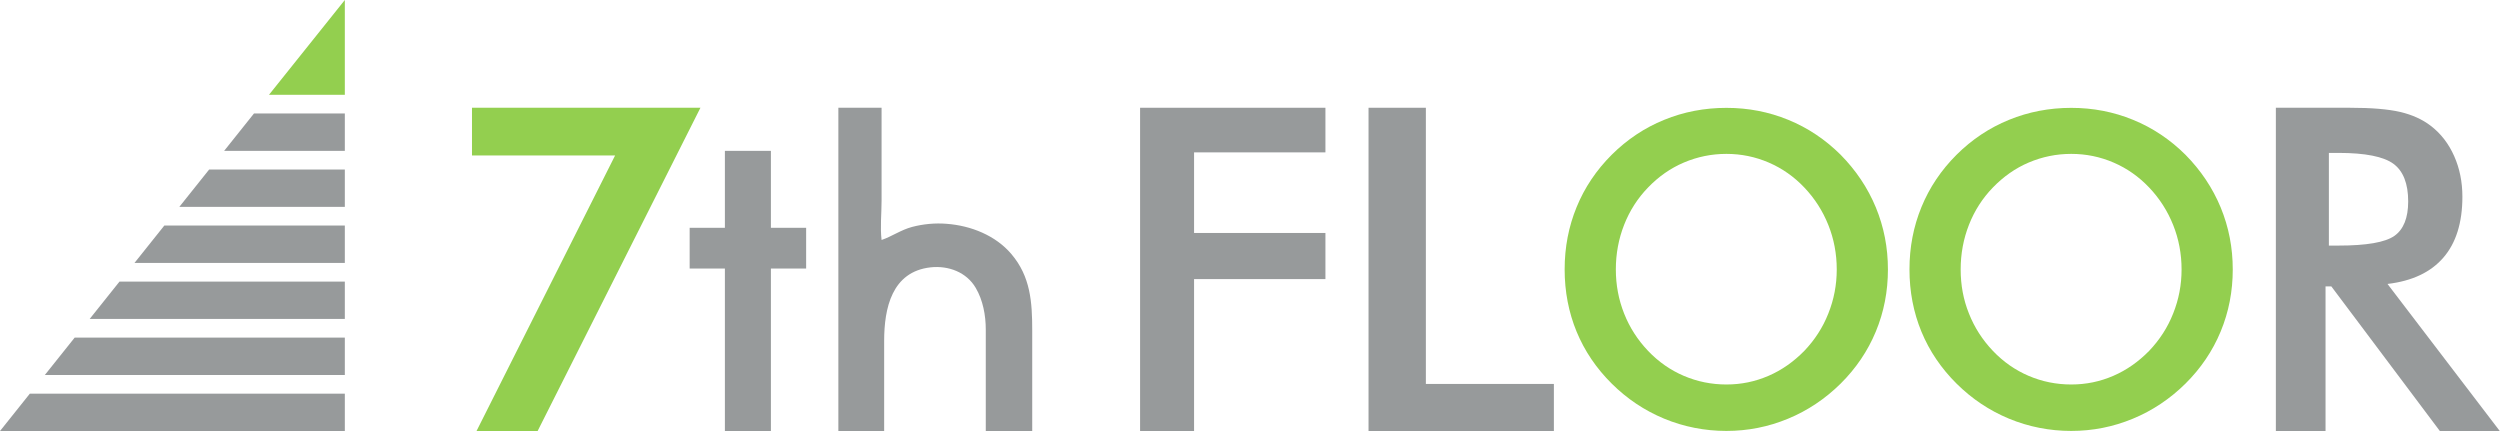 <?xml version="1.0" encoding="UTF-8"?><svg id="_レイヤー_1" xmlns="http://www.w3.org/2000/svg" viewBox="0 0 232 40"><defs><style>.cls-1{fill:#979a9b;}.cls-2{fill:#93cf4f;}</style></defs><g><g><g><path class="cls-2" d="M44.86,39.61l12.86-25.57h-13.52v-3.65h20.15l-14.72,29.22h-4.77Z"/><path class="cls-2" d="M49.89,40h-5.67s12.86-25.57,12.86-25.57h-13.28v-4.43h21.2l-15.11,30Zm-4.38-.78h3.88l14.33-28.44h-19.11v2.87h13.76l-12.86,25.57Z"/></g><path class="cls-1" d="M67.27,40v-15.08h-3.27v-3.78h3.27v-7.14h4.27v7.14h3.27v3.78h-3.27v15.08h-4.27Z"/><path class="cls-1" d="M77.8,40V10s4.01,0,4.01,0c0,2.88,0,5.76,0,8.64,0,1.19-.14,2.45,0,3.63,.96-.33,1.81-.94,2.83-1.21s2.14-.38,3.22-.29c2.23,.17,4.52,1.07,5.99,2.8,1.79,2.1,1.94,4.48,1.94,7.1v9.34h-4.31s0-9.43,0-9.43c0-1.31-.26-2.72-.93-3.86-.85-1.46-2.53-2.09-4.19-1.91-3.6,.4-4.31,3.8-4.31,6.83v8.36h-4.27Z"/></g><g><path class="cls-1" d="M105.8,40V10h17.2v4.14h-12.19v7.48h12.19v4.28h-12.19v14.1h-5.01Z"/><path class="cls-1" d="M127,40V10h5.32v25.63h11.88v4.37h-17.2Z"/><path class="cls-2" d="M175.2,25c0,2.03-.37,3.95-1.12,5.76-.75,1.81-1.84,3.42-3.27,4.84-1.44,1.42-3.07,2.51-4.89,3.26-1.81,.75-3.72,1.13-5.71,1.13s-3.95-.38-5.78-1.14c-1.83-.76-3.45-1.85-4.86-3.25-1.43-1.42-2.52-3.03-3.26-4.82-.74-1.8-1.11-3.72-1.11-5.78s.37-3.97,1.11-5.78c.74-1.81,1.83-3.43,3.26-4.86,1.43-1.42,3.05-2.5,4.87-3.24,1.81-.74,3.74-1.11,5.77-1.11s3.93,.37,5.74,1.11c1.81,.74,3.43,1.82,4.86,3.24,1.43,1.45,2.52,3.08,3.27,4.89,.75,1.82,1.12,3.73,1.12,5.75Zm-4.75,0c0-1.44-.26-2.82-.78-4.12-.52-1.3-1.26-2.46-2.23-3.48-.95-1-2.04-1.77-3.29-2.31-1.25-.54-2.56-.81-3.94-.81s-2.69,.27-3.94,.8-2.36,1.31-3.33,2.32c-.97,1-1.71,2.16-2.22,3.46s-.77,2.68-.77,4.14,.26,2.81,.77,4.1c.51,1.29,1.25,2.44,2.22,3.46,.97,1.02,2.08,1.79,3.32,2.32,1.24,.53,2.56,.8,3.95,.8s2.67-.27,3.9-.8c1.23-.53,2.34-1.31,3.33-2.32,.97-1.02,1.72-2.17,2.23-3.47,.52-1.3,.78-2.66,.78-4.09Z"/><path class="cls-2" d="M207.2,25c0,2.03-.37,3.95-1.12,5.76s-1.84,3.42-3.27,4.84c-1.44,1.42-3.07,2.51-4.89,3.26-1.81,.75-3.72,1.13-5.71,1.13s-3.95-.38-5.78-1.14c-1.83-.76-3.45-1.85-4.86-3.25-1.43-1.42-2.52-3.03-3.26-4.82-.74-1.8-1.11-3.72-1.11-5.78s.37-3.97,1.11-5.78c.74-1.81,1.83-3.43,3.26-4.86,1.43-1.42,3.05-2.5,4.87-3.24,1.81-.74,3.74-1.11,5.77-1.11s3.93,.37,5.74,1.11c1.81,.74,3.43,1.82,4.86,3.24,1.43,1.45,2.52,3.08,3.27,4.89,.75,1.82,1.12,3.73,1.12,5.75Zm-4.75,0c0-1.44-.26-2.82-.78-4.12-.52-1.3-1.26-2.46-2.23-3.48-.95-1-2.04-1.77-3.29-2.31-1.25-.54-2.56-.81-3.94-.81s-2.69,.27-3.94,.8c-1.25,.53-2.35,1.31-3.33,2.32-.97,1-1.71,2.16-2.22,3.46-.51,1.3-.77,2.68-.77,4.14s.25,2.81,.77,4.1c.51,1.29,1.25,2.44,2.22,3.46,.97,1.02,2.08,1.79,3.32,2.32s2.56,.8,3.95,.8,2.67-.27,3.9-.8,2.34-1.31,3.33-2.32c.97-1.02,1.72-2.17,2.23-3.47,.52-1.3,.78-2.66,.78-4.09Z"/><path class="cls-1" d="M215.81,26.58v13.42h-4.61V10h6.86c2.01,0,3.57,.13,4.68,.39,1.11,.26,2.06,.69,2.84,1.29,.94,.72,1.66,1.66,2.17,2.81,.51,1.15,.76,2.4,.76,3.77,0,2.4-.59,4.29-1.76,5.64-1.17,1.36-2.9,2.18-5.19,2.45l10.42,13.65h-5.56l-10.07-13.42h-.56Zm.31-3.79h.89c2.61,0,4.33-.3,5.19-.9,.85-.6,1.28-1.67,1.28-3.2,0-1.65-.46-2.82-1.37-3.49s-2.62-1.01-5.1-1.01h-.89v8.61Z"/></g></g><g><polygon class="cls-1" points="0 40 32 40 32 36.53 2.77 36.53 0 40"/><polygon class="cls-1" points="4.16 34.8 32 34.8 32 31.33 6.93 31.33 4.16 34.8"/><polygon class="cls-1" points="8.32 29.6 32 29.6 32 26.13 11.09 26.13 8.32 29.6"/><polygon class="cls-1" points="12.48 24.4 32 24.4 32 20.93 15.25 20.93 12.48 24.4"/><polygon class="cls-1" points="16.64 19.2 32 19.2 32 15.73 19.41 15.73 16.64 19.2"/><polygon class="cls-1" points="20.8 14 32 14 32 10.53 23.57 10.53 20.8 14"/><polygon class="cls-2" points="24.96 8.8 32 8.8 32 0 24.96 8.8"/></g></svg>
